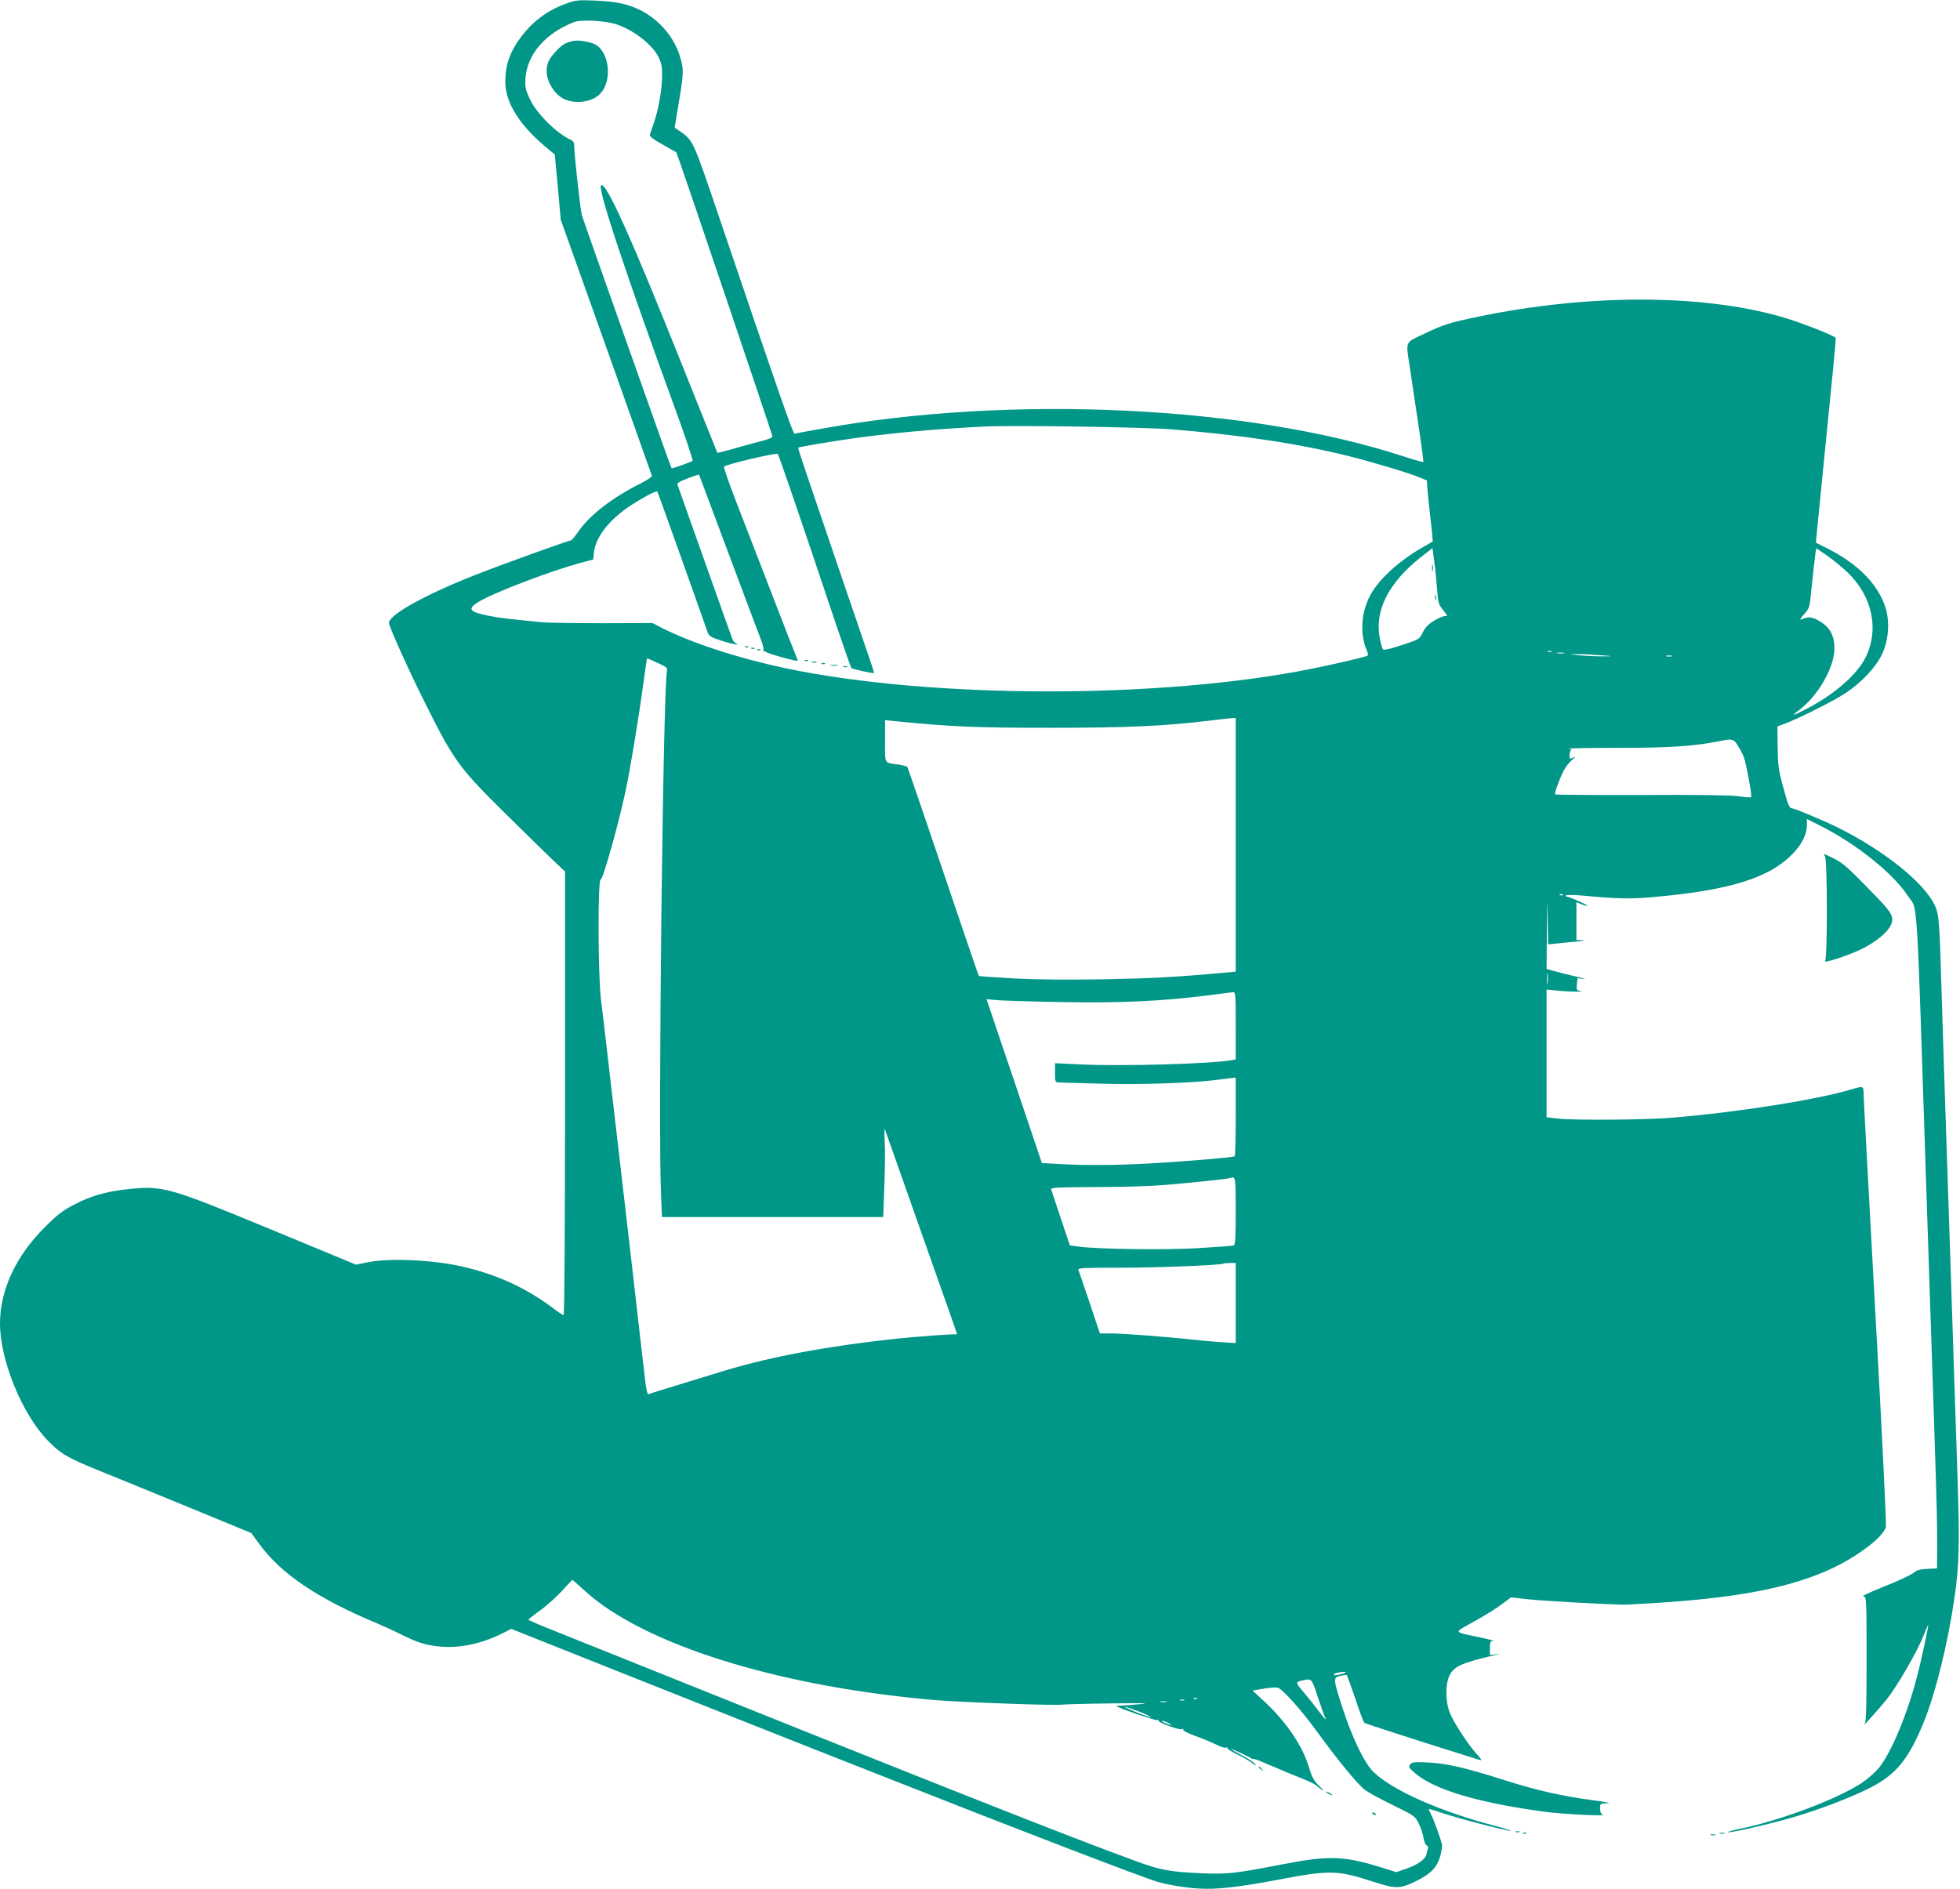 <?xml version="1.0" standalone="no"?>
<!DOCTYPE svg PUBLIC "-//W3C//DTD SVG 20010904//EN"
 "http://www.w3.org/TR/2001/REC-SVG-20010904/DTD/svg10.dtd">
<svg version="1.0" xmlns="http://www.w3.org/2000/svg"
 width="1280pt" height="1234pt" viewBox="0 0 1280 1234"
 preserveAspectRatio="xMidYMid meet">
<g transform="translate(0,1234) scale(0.1,-0.1)"
fill="#009688" stroke="none">
<path d="M3698 12317 c-125 -46 -219 -116 -298 -222 -71 -96 -100 -179 -100
-289 0 -140 97 -291 284 -443 l39 -32 20 -213 19 -213 296 -830 c162 -456 297
-835 299 -842 3 -7 -30 -29 -79 -54 -181 -91 -329 -205 -403 -314 -21 -30 -42
-55 -46 -55 -16 0 -467 -163 -629 -227 -326 -129 -560 -259 -560 -312 0 -23
133 -318 235 -521 190 -381 221 -423 523 -722 136 -134 280 -275 320 -313 l72
-68 0 -1449 c0 -878 -4 -1448 -9 -1448 -5 0 -29 15 -53 33 -177 135 -355 220
-576 276 -195 50 -495 66 -649 36 l-78 -16 -560 232 c-678 280 -703 287 -950
259 -126 -15 -224 -43 -329 -98 -75 -38 -109 -64 -192 -147 -190 -188 -294
-412 -294 -630 0 -241 146 -597 315 -768 82 -84 127 -110 336 -195 107 -43
373 -152 592 -242 l398 -164 52 -71 c142 -196 385 -359 772 -520 44 -19 117
-52 162 -75 103 -51 159 -68 253 -76 125 -11 268 20 402 87 l57 29 763 -304
c420 -167 891 -354 1048 -416 157 -62 467 -184 690 -272 736 -291 1609 -627
1715 -659 61 -19 183 -40 270 -45 116 -8 259 8 520 57 342 65 387 64 624 -13
146 -47 173 -47 276 3 97 47 139 90 160 162 9 33 15 69 12 80 -11 42 -54 163
-71 194 -9 18 -16 34 -16 36 0 3 37 -8 83 -24 98 -34 424 -119 452 -118 11 0
-36 15 -105 33 -352 92 -662 229 -789 350 -59 56 -138 219 -201 412 -65 201
-65 205 -17 217 21 5 40 7 43 5 2 -3 27 -72 55 -154 27 -82 54 -153 58 -157 6
-6 338 -113 756 -244 14 -4 9 7 -20 38 -56 61 -149 203 -176 269 -30 73 -31
187 -3 245 29 60 77 82 294 133 37 9 39 10 8 6 l-38 -5 0 46 c0 40 3 45 23 46
12 0 -29 11 -91 24 -172 36 -167 30 -61 89 111 61 169 98 226 141 l41 31 114
-13 c89 -10 539 -35 633 -35 11 1 99 5 195 11 514 32 848 94 1110 206 189 81
378 220 396 291 4 16 -27 654 -70 1419 -42 765 -77 1405 -76 1423 0 37 -6 38
-76 17 -220 -67 -740 -150 -1174 -186 -168 -14 -629 -18 -742 -6 l-78 9 0 417
0 417 73 -7 c74 -8 192 -9 147 -2 -23 4 -25 8 -22 43 l4 40 42 -5 c22 -3 -6 6
-64 19 -58 14 -122 30 -142 36 l-38 11 2 252 c2 210 3 223 5 80 l3 -172 48 5
c26 3 85 9 132 13 47 5 67 9 45 10 l-40 1 0 123 0 124 34 -14 c18 -8 35 -12
37 -10 6 5 -117 60 -134 60 -7 0 -9 4 -5 8 4 4 53 4 108 -1 221 -21 308 -23
447 -11 514 44 778 126 932 291 57 61 85 120 86 178 l0 42 88 -44 c235 -118
478 -313 573 -460 65 -99 53 91 119 -1911 17 -506 39 -1183 50 -1505 19 -585
22 -688 21 -875 l-1 -100 -62 -3 c-34 -1 -69 -8 -77 -16 -23 -20 -102 -58
-208 -100 -113 -45 -154 -66 -130 -66 16 0 17 -26 17 -407 0 -310 -3 -410 -12
-423 -34 -44 91 95 143 159 68 85 200 313 239 413 15 38 29 70 32 73 6 6 -42
-220 -72 -334 -62 -242 -167 -496 -248 -597 -22 -28 -73 -73 -113 -100 -157
-104 -528 -245 -792 -299 -48 -10 -85 -20 -83 -23 8 -7 245 46 397 89 179 50
403 135 534 202 170 87 251 188 350 432 77 191 157 516 200 815 29 203 33 351
19 770 -18 536 -32 980 -44 1340 -9 276 -16 474 -40 1205 -5 160 -14 441 -20
625 -14 478 -17 516 -44 575 -69 148 -328 357 -633 509 -98 48 -283 126 -302
126 -15 0 -26 26 -60 155 -26 94 -30 130 -32 245 l-1 135 46 17 c98 37 322
150 401 202 105 71 194 166 236 253 44 92 52 217 20 312 -53 154 -187 286
-394 387 l-58 29 5 55 c3 30 24 240 46 465 22 226 50 502 61 613 11 112 19
205 17 206 -40 27 -257 110 -363 139 -526 148 -1265 146 -1978 -3 -184 -39
-218 -49 -348 -111 -125 -60 -118 -44 -94 -205 15 -98 23 -155 70 -469 13 -88
22 -161 20 -163 -2 -2 -59 14 -127 36 -1010 332 -2568 406 -3806 181 -89 -16
-167 -30 -173 -32 -10 -2 -98 251 -487 1398 -179 528 -173 515 -266 581 l-30
20 27 165 c33 195 33 217 7 302 -38 123 -130 232 -247 295 -85 44 -162 62
-303 68 -115 5 -130 3 -192 -19z m328 -136 c116 -39 239 -136 277 -219 17 -36
22 -65 21 -122 -1 -87 -25 -222 -55 -306 -11 -33 -22 -66 -25 -74 -3 -11 22
-30 83 -64 48 -27 89 -50 90 -51 5 -3 626 -1840 627 -1854 1 -10 -23 -20 -74
-33 -41 -10 -122 -32 -179 -49 -57 -16 -105 -28 -106 -27 -1 2 -95 235 -208
518 -354 888 -521 1259 -552 1229 -22 -23 153 -552 489 -1473 64 -176 113
-322 109 -326 -11 -9 -134 -53 -137 -48 -4 4 -73 198 -216 603 -45 127 -108
304 -140 395 -136 385 -222 627 -230 655 -10 31 -50 397 -50 451 0 23 -6 34
-25 42 -93 43 -224 174 -267 269 -27 60 -30 76 -26 135 12 155 131 292 318
364 45 18 205 9 276 -15z m3619 -2645 c459 -37 833 -93 1170 -177 144 -36 398
-112 459 -139 l44 -18 6 -79 c4 -43 11 -112 16 -153 5 -41 11 -96 13 -121 l4
-46 -66 -38 c-163 -93 -299 -220 -351 -330 -51 -107 -58 -239 -16 -338 12 -29
12 -39 3 -42 -36 -12 -231 -58 -364 -84 -985 -198 -2481 -196 -3433 4 -307 65
-609 163 -809 264 l-59 31 -328 -1 c-179 0 -354 3 -388 6 -229 22 -280 28
-351 42 -129 25 -145 44 -74 89 97 61 488 210 684 261 l69 18 4 40 c9 104 98
219 242 314 83 54 167 98 173 90 3 -3 285 -794 327 -916 10 -28 20 -35 88 -57
43 -14 86 -25 97 -25 16 1 16 2 3 6 -9 2 -21 16 -26 31 -5 15 -35 99 -67 187
-31 88 -70 198 -87 245 -50 142 -84 238 -142 400 -30 85 -57 162 -61 171 -5
13 8 22 65 44 39 15 73 26 75 24 1 -2 87 -229 189 -504 103 -275 198 -529 212
-564 14 -35 23 -70 20 -78 -3 -8 -2 -12 3 -8 5 3 11 1 13 -3 3 -9 200 -64 206
-58 2 3 -1 13 -6 23 -5 10 -81 203 -167 428 -87 226 -193 500 -236 610 -42
110 -74 203 -71 207 14 15 342 92 351 83 8 -9 135 -380 383 -1120 50 -148 94
-274 98 -279 8 -7 142 -37 148 -32 1 2 -14 50 -34 107 -20 57 -108 316 -196
574 -88 259 -184 542 -214 629 -30 88 -53 160 -51 162 5 5 239 44 377 63 256
35 534 60 845 75 188 9 1023 -4 1210 -18z m1740 -1044 c7 -90 9 -100 41 -139
24 -29 29 -40 16 -37 -9 3 -42 -10 -72 -28 -41 -24 -61 -45 -78 -78 -22 -46
-22 -46 -138 -84 -91 -30 -118 -35 -124 -25 -5 7 -14 41 -20 75 -33 176 59
358 265 521 l80 63 11 -85 c7 -47 15 -129 19 -183z m2683 107 c162 -158 206
-375 113 -558 -56 -109 -199 -234 -371 -325 -101 -53 -119 -58 -64 -17 125 92
234 281 234 405 0 91 -34 147 -114 188 -37 19 -59 20 -101 2 -14 -5 -9 4 16
33 32 35 37 49 43 109 11 115 27 257 32 291 l5 32 72 -49 c40 -28 100 -78 135
-111z m-1935 -516 c-7 -2 -19 -2 -25 0 -7 3 -2 5 12 5 14 0 19 -2 13 -5z m80
-10 c-13 -2 -33 -2 -45 0 -13 2 -3 4 22 4 25 0 35 -2 23 -4z m237 -13 c90 -6
91 -7 25 -7 -38 -1 -108 2 -155 6 -75 7 -78 8 -25 8 33 1 103 -3 155 -7z m468
-7 c-10 -2 -26 -2 -35 0 -10 3 -2 5 17 5 19 0 27 -2 18 -5z m-6624 -43 c58
-26 66 -32 62 -52 -26 -118 -59 -2995 -39 -3425 l6 -143 722 0 723 0 7 195 c4
107 6 237 3 289 -2 53 -3 94 -1 93 1 -2 30 -81 63 -177 34 -96 75 -213 92
-260 16 -47 43 -121 58 -165 36 -103 82 -233 119 -337 82 -232 141 -399 141
-402 0 -2 -6 -3 -12 -2 -25 2 -254 -15 -388 -29 -439 -47 -806 -115 -1110
-206 -170 -52 -491 -150 -506 -156 -7 -2 -15 37 -23 109 -7 62 -26 226 -42
363 -15 138 -51 444 -78 680 -28 237 -73 628 -101 870 -28 242 -57 492 -65
555 -20 152 -22 792 -2 785 13 -5 117 363 163 581 31 146 85 474 115 697 12
92 24 167 25 167 1 0 32 -13 68 -30z m3776 -1189 l0 -828 -77 -7 c-319 -29
-472 -37 -788 -43 -235 -4 -438 -2 -585 6 -124 7 -226 14 -227 15 -2 2 -34 95
-72 207 -255 754 -391 1151 -395 1158 -3 5 -27 12 -53 16 -102 14 -93 -1 -93
154 l0 137 78 -8 c373 -36 511 -42 1002 -42 508 0 744 11 1050 48 58 7 117 14
133 15 l27 1 0 -829z m3281 646 c14 -23 31 -55 37 -72 16 -42 55 -255 48 -262
-3 -3 -40 -1 -83 6 -51 7 -273 10 -635 8 -306 -1 -559 1 -562 4 -8 7 42 136
67 174 11 17 31 41 46 53 23 21 23 22 4 13 -21 -11 -23 -9 -23 19 0 17 6 31
13 31 6 1 -1 4 -17 8 -17 3 130 6 325 6 345 0 497 11 664 45 79 16 88 13 116
-33z m-1144 -973 c-3 -3 -12 -4 -19 -1 -8 3 -5 6 6 6 11 1 17 -2 13 -5z m-100
-576 c-2 -18 -4 -6 -4 27 0 33 2 48 4 33 2 -15 2 -42 0 -60z m-2037 -278 l0
-220 -22 -4 c-117 -25 -722 -42 -991 -29 l-167 8 0 -62 c0 -62 1 -63 28 -64
15 0 142 -4 282 -8 231 -7 580 4 737 24 24 3 63 8 88 11 l45 5 0 -255 c0 -140
-3 -257 -7 -259 -13 -8 -352 -36 -558 -47 -219 -12 -411 -13 -581 -4 l-120 7
-98 291 c-54 160 -135 401 -181 535 l-82 244 81 -7 c44 -3 236 -9 426 -12 368
-7 649 7 945 45 77 10 148 19 158 20 16 1 17 -16 17 -219z m0 -1210 c0 -168
-3 -222 -12 -225 -7 -3 -112 -11 -233 -18 -217 -13 -665 -7 -789 11 l-49 7
-59 175 c-32 96 -60 182 -63 190 -4 13 33 15 293 16 163 0 362 6 442 13 167
14 420 40 435 46 34 12 35 8 35 -215z m0 -601 l0 -262 -97 6 c-54 4 -141 11
-193 17 -160 18 -451 40 -526 40 l-71 0 -68 203 c-38 111 -70 208 -73 214 -3
10 57 13 272 12 248 0 664 17 675 27 2 2 22 4 43 4 l38 0 0 -261z m-4257
-1875 c383 -354 1266 -631 2292 -719 179 -15 794 -37 831 -30 10 2 152 6 314
8 200 3 266 1 205 -4 -49 -5 -107 -9 -129 -10 -21 0 -36 -2 -34 -4 12 -12 254
-95 265 -91 8 3 12 2 9 -3 -8 -12 139 -65 155 -56 7 5 10 4 6 -3 -4 -6 26 -22
78 -41 47 -17 108 -42 136 -56 28 -15 58 -24 66 -21 8 3 12 2 9 -2 -3 -5 22
-22 56 -38 34 -16 80 -42 102 -58 28 -20 35 -22 23 -8 -10 11 -50 37 -88 57
-38 20 -69 38 -69 40 0 5 119 -51 128 -59 3 -3 11 -6 19 -6 7 0 32 -8 56 -19
23 -10 67 -28 97 -41 30 -13 69 -29 85 -36 17 -6 59 -24 94 -38 36 -14 74 -34
85 -45 42 -37 50 -34 10 4 -34 33 -46 55 -67 125 -42 138 -148 293 -288 424
l-79 73 70 12 c39 7 81 10 94 7 31 -8 154 -145 256 -286 131 -181 269 -349
314 -382 23 -17 105 -62 184 -100 139 -68 143 -71 167 -119 14 -27 28 -69 31
-93 4 -25 13 -47 20 -50 8 -3 12 -11 10 -18 -3 -7 -7 -25 -10 -40 -8 -34 -59
-70 -139 -97 l-58 -20 -77 24 c-263 83 -356 87 -667 27 -305 -59 -357 -65
-512 -59 -221 9 -283 20 -448 81 -459 168 -1195 459 -3762 1490 -112 44 -203
83 -202 86 0 3 34 30 76 60 42 30 106 88 142 127 36 40 68 73 70 73 1 0 35
-30 74 -66z m4976 -538 c-10 -10 -79 -24 -79 -16 0 8 26 16 64 19 11 0 17 -1
15 -3z m-184 -158 c21 -62 41 -121 46 -130 19 -35 -1 -17 -42 39 -23 31 -67
85 -96 120 -54 63 -54 66 -8 76 62 14 61 14 100 -105z m-788 -14 c-3 -3 -12
-4 -19 -1 -8 3 -5 6 6 6 11 1 17 -2 13 -5z m-84 -11 c-7 -2 -19 -2 -25 0 -7 3
-2 5 12 5 14 0 19 -2 13 -5z m-115 -10 c-10 -2 -28 -2 -40 0 -13 2 -5 4 17 4
22 1 32 -1 23 -4z m-177 -64 c44 -18 78 -34 76 -36 -2 -2 -44 12 -93 31 -49
20 -83 35 -76 36 7 0 49 -14 93 -31z m189 -74 c33 -19 21 -19 -21 0 -19 8 -27
14 -19 14 8 0 26 -6 40 -14z"/>
<path d="M3735 12071 c-45 -11 -68 -26 -109 -71 -43 -47 -56 -77 -56 -126 0
-67 50 -148 110 -179 73 -37 184 -23 236 29 92 92 61 301 -49 334 -51 16 -99
21 -132 13z"/>
<path d="M4868 8113 c7 -3 16 -2 19 1 4 3 -2 6 -13 5 -11 0 -14 -3 -6 -6z"/>
<path d="M4908 8103 c7 -3 16 -2 19 1 4 3 -2 6 -13 5 -11 0 -14 -3 -6 -6z"/>
<path d="M4948 8093 c7 -3 16 -2 19 1 4 3 -2 6 -13 5 -11 0 -14 -3 -6 -6z"/>
<path d="M5258 8023 c7 -3 16 -2 19 1 4 3 -2 6 -13 5 -11 0 -14 -3 -6 -6z"/>
<path d="M5303 8013 c9 -2 23 -2 30 0 6 3 -1 5 -18 5 -16 0 -22 -2 -12 -5z"/>
<path d="M5368 8003 c7 -3 16 -2 19 1 4 3 -2 6 -13 5 -11 0 -14 -3 -6 -6z"/>
<path d="M5428 7993 c12 -2 30 -2 40 0 9 3 -1 5 -23 4 -22 0 -30 -2 -17 -4z"/>
<path d="M5508 7983 c6 -2 18 -2 25 0 6 3 1 5 -13 5 -14 0 -19 -2 -12 -5z"/>
<path d="M9352 8630 c0 -19 2 -27 5 -17 2 9 2 25 0 35 -3 9 -5 1 -5 -18z"/>
<path d="M9372 8435 c0 -16 2 -22 5 -12 2 9 2 23 0 30 -3 6 -5 -1 -5 -18z"/>
<path d="M8220 796 c0 -2 8 -10 18 -17 15 -13 16 -12 3 4 -13 16 -21 21 -21
13z"/>
<path d="M8660 636 c0 -3 9 -10 20 -16 11 -6 20 -8 20 -6 0 3 -9 10 -20 16
-11 6 -20 8 -20 6z"/>
<path d="M8960 496 c0 -2 7 -7 16 -10 8 -3 12 -2 9 4 -6 10 -25 14 -25 6z"/>
<path d="M11918 6748 c16 -16 17 -669 1 -685 -20 -20 151 35 235 76 89 43 168
106 192 154 27 51 12 82 -89 186 -185 191 -213 217 -273 249 -65 34 -86 40
-66 20z"/>
<path d="M9210 815 c-13 -16 -11 -21 28 -55 123 -109 413 -196 852 -255 110
-15 414 -30 378 -19 -13 4 -18 16 -18 40 0 34 0 34 48 35 28 1 -8 8 -91 19
-204 27 -369 64 -579 131 -262 83 -376 109 -498 116 -93 5 -107 3 -120 -12z"/>
<path d="M9898 373 c6 -2 18 -2 25 0 6 3 1 5 -13 5 -14 0 -19 -2 -12 -5z"/>
<path d="M9948 363 c7 -3 16 -2 19 1 4 3 -2 6 -13 5 -11 0 -14 -3 -6 -6z"/>
<path d="M11233 363 c9 -2 23 -2 30 0 6 3 -1 5 -18 5 -16 0 -22 -2 -12 -5z"/>
<path d="M11173 353 c9 -2 23 -2 30 0 6 3 -1 5 -18 5 -16 0 -22 -2 -12 -5z"/>
</g>
</svg>
